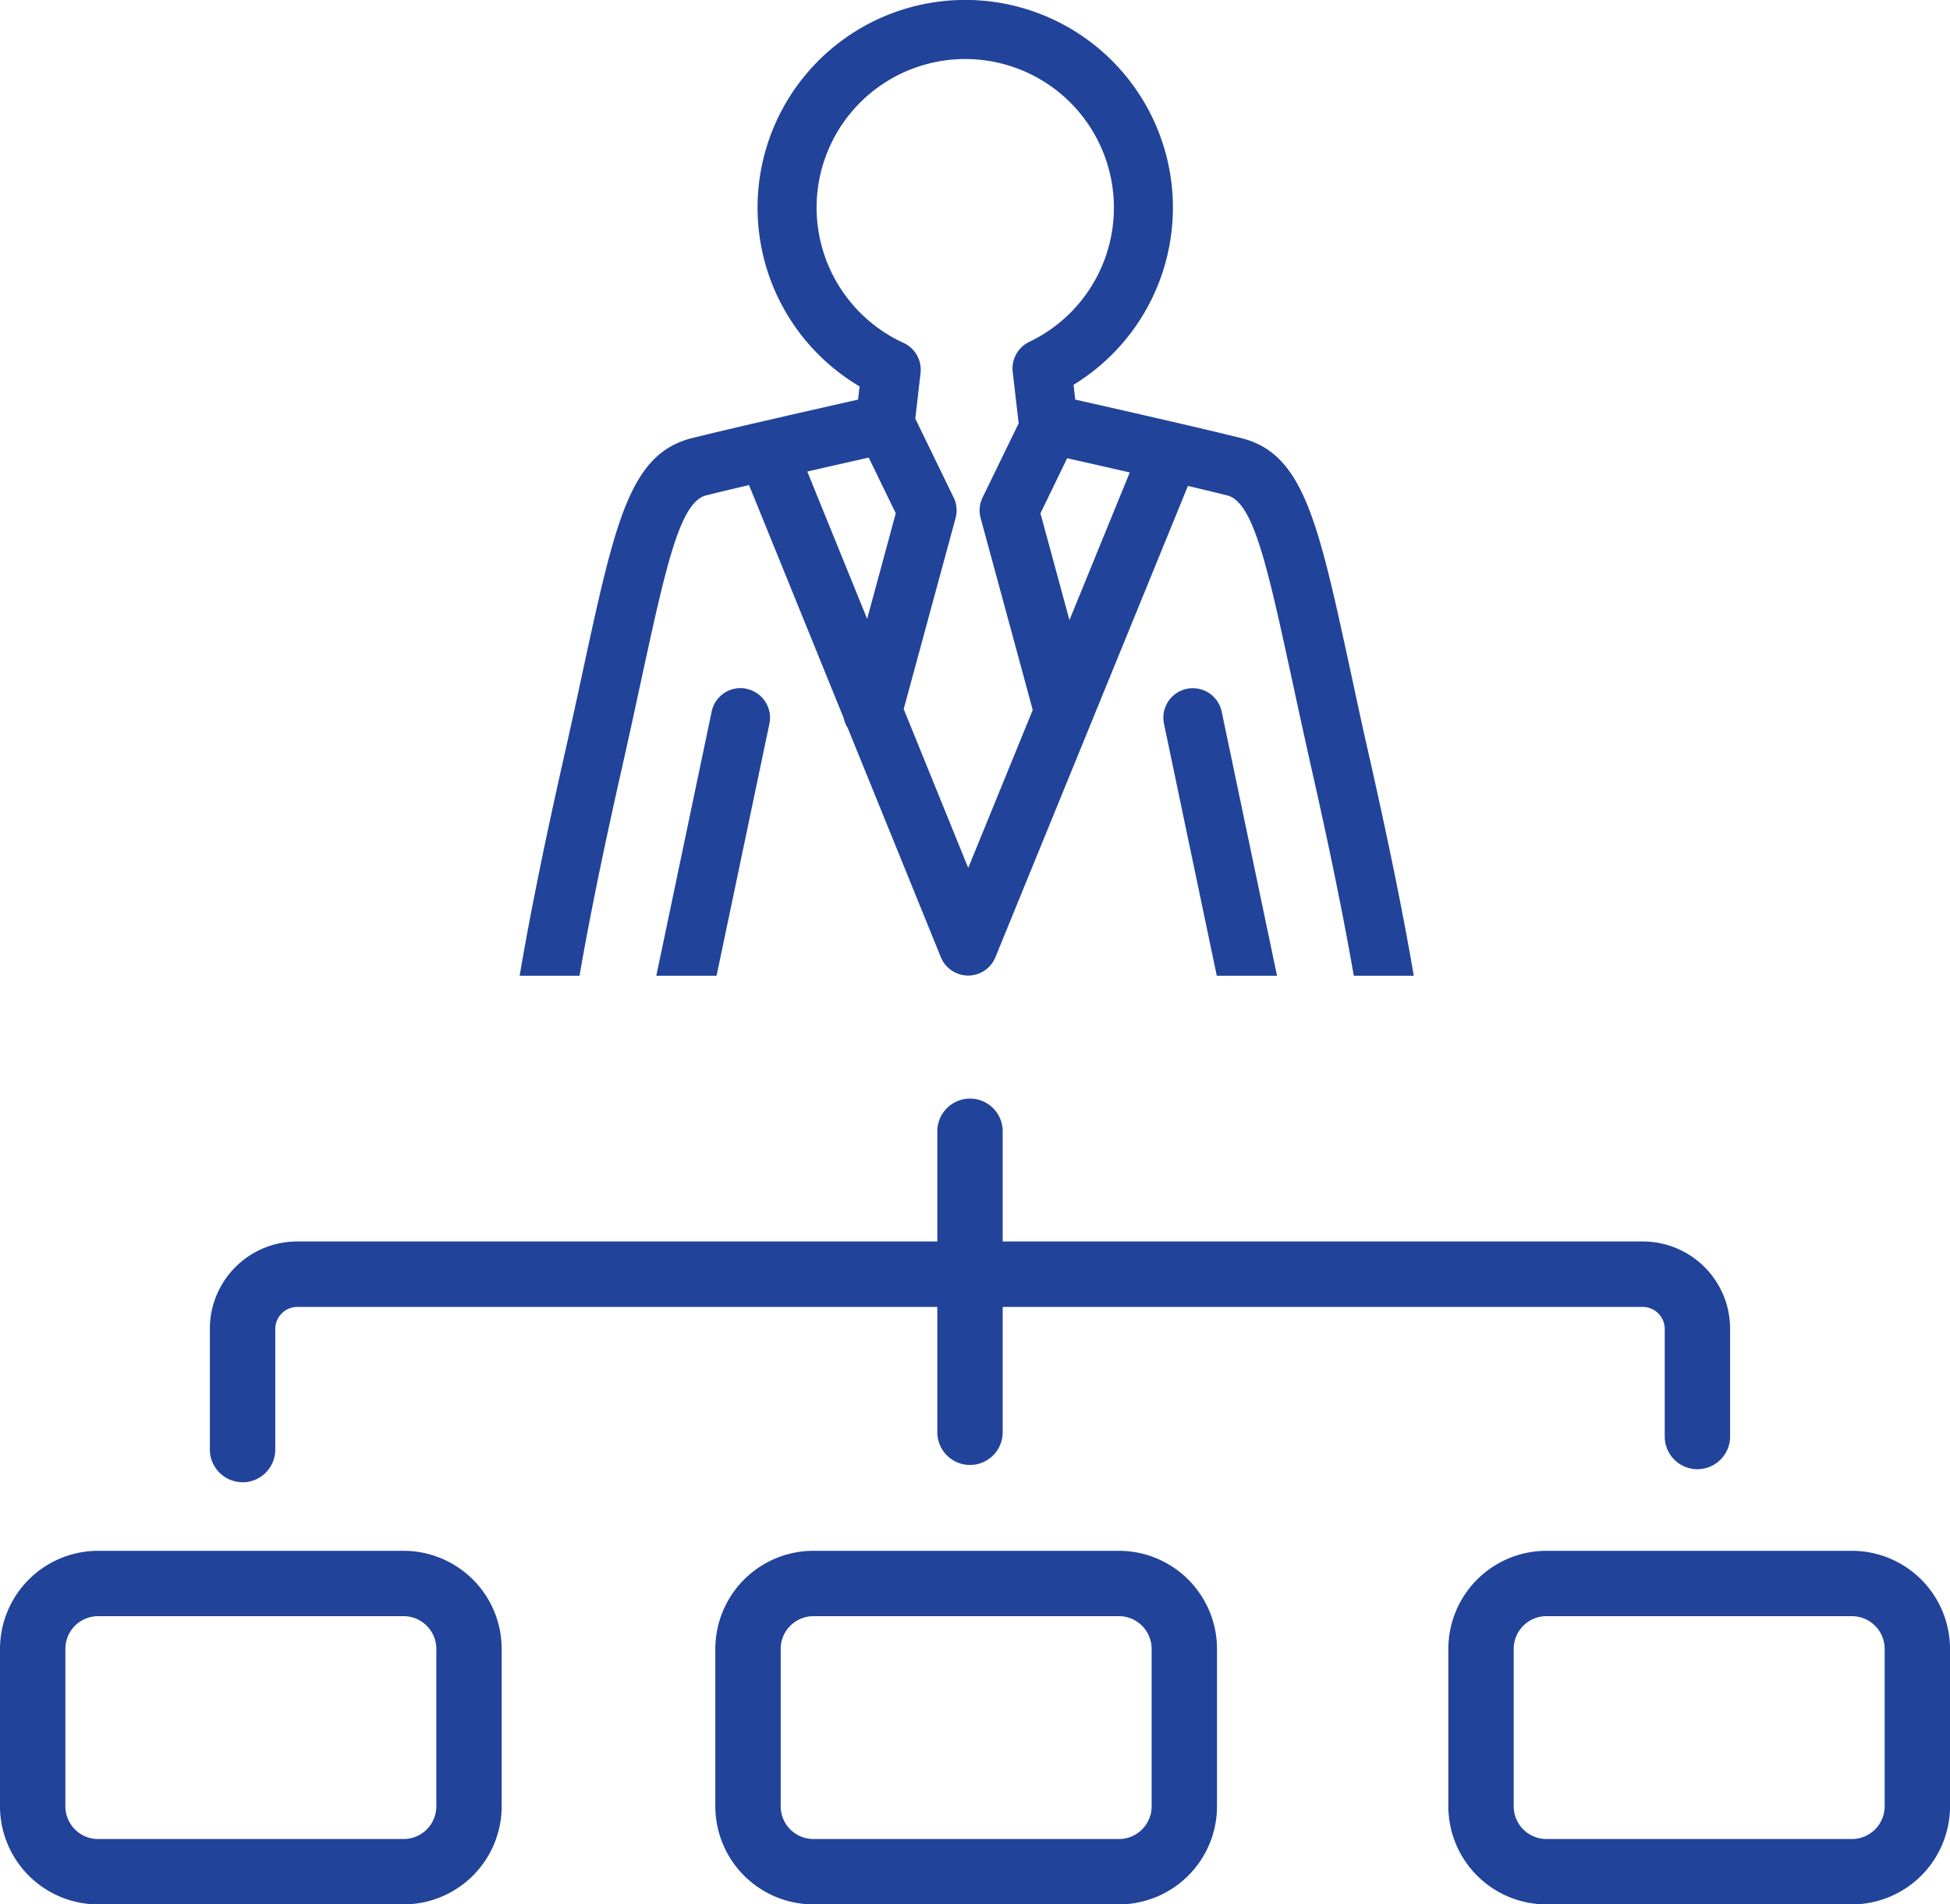 <svg xmlns="http://www.w3.org/2000/svg" xmlns:xlink="http://www.w3.org/1999/xlink" width="102.207" height="99.815" viewBox="0 0 102.207 99.815">
  <defs>
    <clipPath id="clip-path">
      <rect id="長方形_701" data-name="長方形 701" width="102.207" height="99.815" transform="translate(0 -0.001)" fill="#21439a"/>
    </clipPath>
  </defs>
  <g id="グループ_767" data-name="グループ 767" transform="translate(0 0)">
    <g id="グループ_766" data-name="グループ 766" clip-path="url(#clip-path)">
      <path id="パス_202" data-name="パス 202" d="M39.129,36.1A1.544,1.544,0,0,0,37.3,37.3L34.4,51.141h3.158l2.769-13.208a1.546,1.546,0,0,0-1.2-1.829" fill="#21439a"/>
      <path id="パス_203" data-name="パス 203" d="M64.034,37.3a1.545,1.545,0,0,0-3.025.634l2.767,13.208h3.158Z" fill="#21439a"/>
      <path id="パス_204" data-name="パス 204" d="M30.375,51.141c.4-2.324,1.068-5.771,2.155-10.587.4-1.762.744-3.363,1.05-4.776,1.322-6.1,2.05-9.468,3.434-9.814.589-.148,1.375-.335,2.245-.54l4.957,12.2a1.539,1.539,0,0,0,.214.525l4.882,12.018a1.548,1.548,0,0,0,1.431.964h0a1.546,1.546,0,0,0,1.431-.961l10.09-24.7c.794.186,1.509.358,2.054.494,1.384.346,2.112,3.709,3.434,9.814.306,1.413.652,3.014,1.05,4.776,1.087,4.816,1.753,8.263,2.155,10.587H74.1C73.7,48.767,73,45.12,71.818,39.873c-.4-1.748-.74-3.342-1.044-4.749-1.687-7.791-2.457-11.347-5.706-12.159-2.13-.532-6.639-1.554-8.71-2.021l-.09-.775a10.885,10.885,0,1,0-11.213.084l-.08.691c-2.071.467-6.58,1.489-8.71,2.021-3.249.812-4.019,4.368-5.706,12.159-.3,1.407-.649,3-1.044,4.749-1.185,5.247-1.878,8.894-2.278,11.268Zm28.84-26.378L56.054,32.5l-1.52-5.595,1.4-2.888c.856.193,2.037.46,3.276.744M42.8,10.884a7.792,7.792,0,1,1,11.149,7.034,1.547,1.547,0,0,0-.869,1.571l.312,2.7L51.5,26.077a1.548,1.548,0,0,0-.1,1.081l2.73,10.053-3.382,8.278-3.382-8.324,2.718-10.007a1.543,1.543,0,0,0-.1-1.081l-2.01-4.136.275-2.386a1.546,1.546,0,0,0-.892-1.583A7.815,7.815,0,0,1,42.8,10.884m2.732,13.1,1.419,2.919-1.5,5.534-3.138-7.722c1.235-.282,2.4-.546,3.221-.731" fill="#21439a"/>
      <path id="パス_205" data-name="パス 205" d="M50.842,76.783a1.713,1.713,0,0,1-1.713-1.713V59.294a1.713,1.713,0,0,1,3.426,0V75.07a1.713,1.713,0,0,1-1.713,1.713" fill="#21439a"/>
      <path id="パス_206" data-name="パス 206" d="M12.715,77.687A1.713,1.713,0,0,1,11,75.974V69.639a4.575,4.575,0,0,1,4.569-4.569H86.112a4.575,4.575,0,0,1,4.569,4.569v5.654a1.713,1.713,0,0,1-3.426,0V69.639A1.158,1.158,0,0,0,86.112,68.5H15.571a1.158,1.158,0,0,0-1.143,1.143v6.335a1.713,1.713,0,0,1-1.713,1.713" fill="#21439a"/>
      <path id="パス_207" data-name="パス 207" d="M21.155,99.815H5.14A5.146,5.146,0,0,1,0,94.675V86.423a5.146,5.146,0,0,1,5.14-5.14H21.155a5.146,5.146,0,0,1,5.14,5.14v8.252a5.146,5.146,0,0,1-5.14,5.14M5.14,84.709a1.716,1.716,0,0,0-1.714,1.714v8.252A1.716,1.716,0,0,0,5.14,96.389H21.155a1.716,1.716,0,0,0,1.714-1.714V86.423a1.716,1.716,0,0,0-1.714-1.714Z" fill="#21439a"/>
      <path id="パス_208" data-name="パス 208" d="M97.068,99.815H81.053a5.146,5.146,0,0,1-5.14-5.14V86.423a5.146,5.146,0,0,1,5.14-5.14H97.068a5.146,5.146,0,0,1,5.14,5.14v8.252a5.146,5.146,0,0,1-5.14,5.14M81.053,84.709a1.716,1.716,0,0,0-1.714,1.714v8.252a1.716,1.716,0,0,0,1.714,1.714H97.068a1.716,1.716,0,0,0,1.714-1.714V86.423a1.716,1.716,0,0,0-1.714-1.714Z" fill="#21439a"/>
      <path id="パス_209" data-name="パス 209" d="M58.648,99.815H42.633a5.146,5.146,0,0,1-5.14-5.14V86.423a5.146,5.146,0,0,1,5.14-5.14H58.648a5.146,5.146,0,0,1,5.14,5.14v8.252a5.146,5.146,0,0,1-5.14,5.14M42.633,84.709a1.716,1.716,0,0,0-1.714,1.714v8.252a1.716,1.716,0,0,0,1.714,1.714H58.648a1.716,1.716,0,0,0,1.714-1.714V86.423a1.716,1.716,0,0,0-1.714-1.714Z" fill="#21439a"/>
    </g>
  </g>
</svg>
